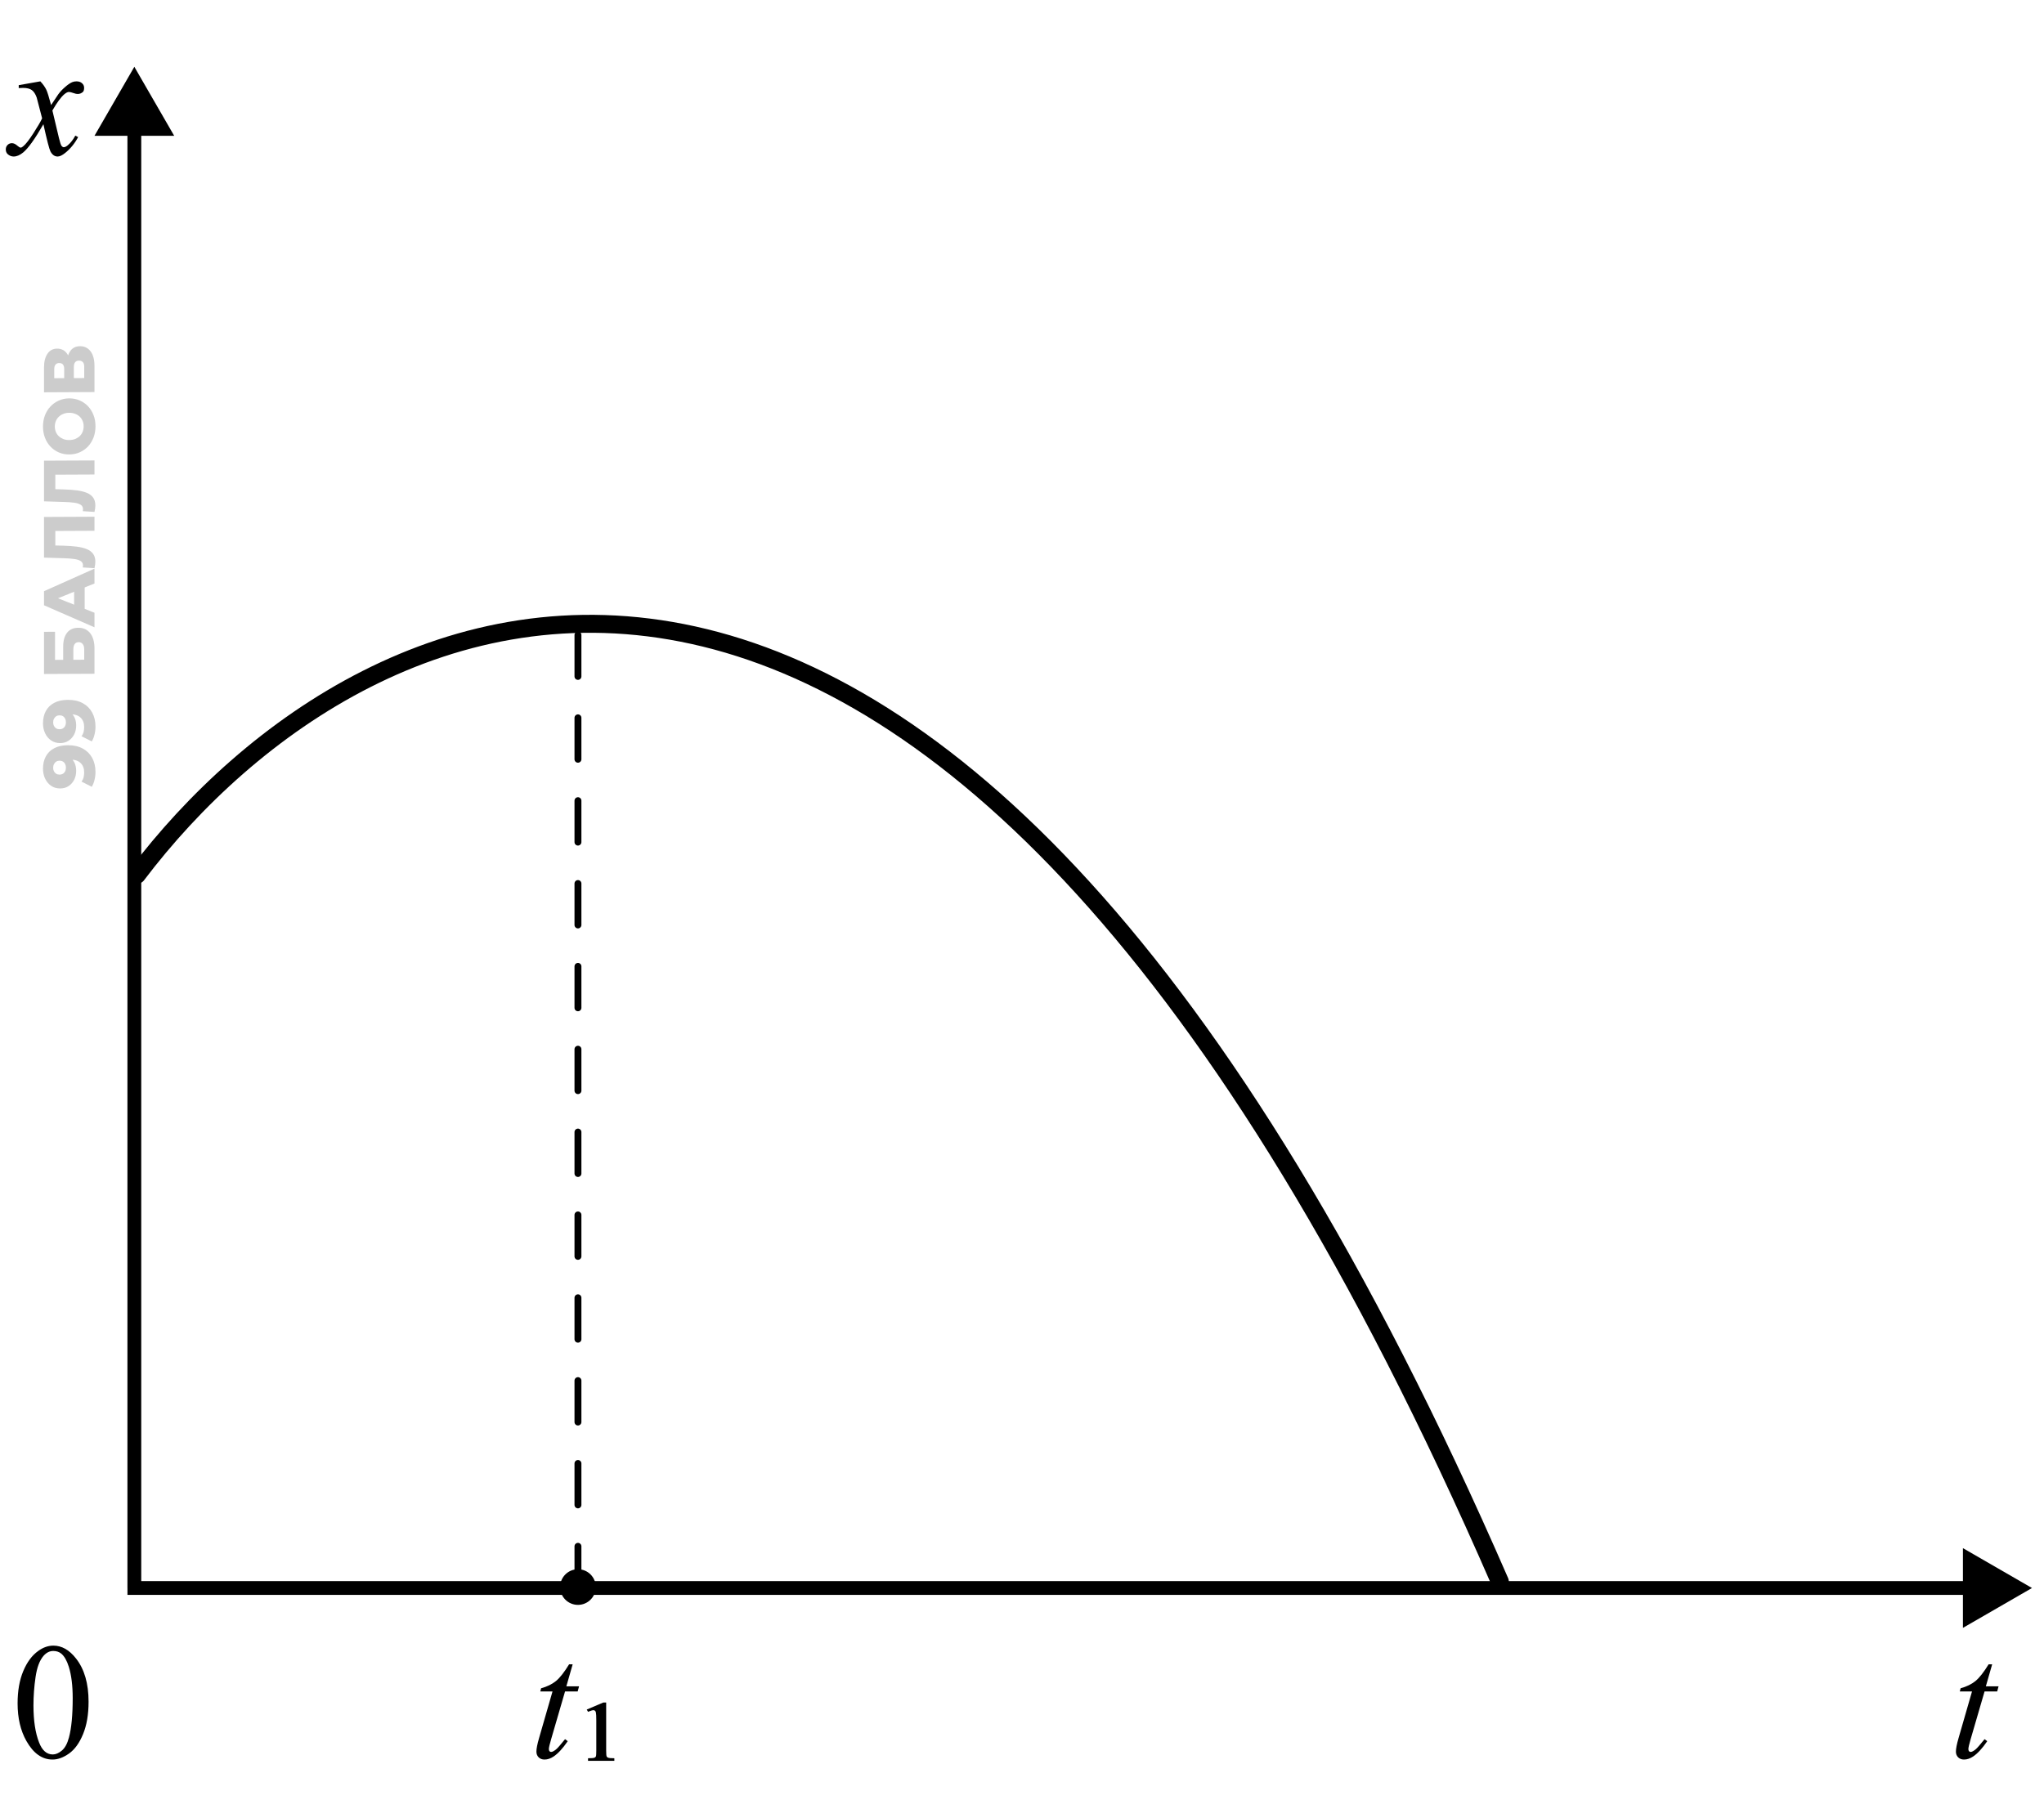 <svg width="148" height="131" viewBox="0 0 148 131" fill="none" xmlns="http://www.w3.org/2000/svg">
<path d="M9.91 63.358C26.25 41.756 68.172 21.624 108.599 114.539" stroke="black" stroke-width="1.3" stroke-linecap="round" stroke-linejoin="bevel"/>
<path d="M1.274 123.362C1.274 122.456 1.411 121.676 1.684 121.024C1.958 120.368 2.321 119.879 2.774 119.559C3.126 119.305 3.489 119.178 3.864 119.178C4.473 119.178 5.02 119.489 5.505 120.11C6.11 120.879 6.413 121.922 6.413 123.239C6.413 124.161 6.28 124.944 6.014 125.588C5.749 126.233 5.409 126.702 4.995 126.995C4.585 127.284 4.188 127.428 3.805 127.428C3.048 127.428 2.417 126.981 1.913 126.086C1.487 125.333 1.274 124.424 1.274 123.362ZM2.423 123.508C2.423 124.602 2.557 125.495 2.827 126.186C3.05 126.768 3.382 127.059 3.823 127.059C4.034 127.059 4.253 126.965 4.479 126.778C4.706 126.586 4.878 126.268 4.995 125.823C5.175 125.151 5.264 124.204 5.264 122.981C5.264 122.075 5.171 121.319 4.983 120.713C4.843 120.264 4.661 119.946 4.438 119.758C4.278 119.629 4.085 119.565 3.858 119.565C3.593 119.565 3.356 119.684 3.149 119.922C2.868 120.247 2.677 120.756 2.575 121.452C2.473 122.147 2.423 122.833 2.423 123.508Z" fill="black"/>
<path d="M2.921 5.892C3.112 6.095 3.257 6.298 3.354 6.501C3.425 6.642 3.54 7.011 3.7 7.608L4.216 6.835C4.352 6.647 4.518 6.47 4.714 6.302C4.909 6.13 5.081 6.013 5.229 5.95C5.323 5.911 5.427 5.892 5.54 5.892C5.708 5.892 5.841 5.937 5.938 6.026C6.04 6.116 6.091 6.226 6.091 6.354C6.091 6.503 6.061 6.604 6.003 6.659C5.893 6.757 5.768 6.806 5.628 6.806C5.546 6.806 5.458 6.788 5.364 6.753C5.18 6.69 5.057 6.659 4.995 6.659C4.901 6.659 4.79 6.714 4.661 6.823C4.419 7.026 4.13 7.419 3.794 8.001L4.274 10.017C4.348 10.325 4.411 10.511 4.462 10.573C4.512 10.632 4.563 10.661 4.614 10.661C4.696 10.661 4.792 10.616 4.901 10.526C5.116 10.347 5.3 10.112 5.452 9.823L5.657 9.929C5.411 10.39 5.098 10.773 4.719 11.077C4.505 11.249 4.323 11.335 4.175 11.335C3.956 11.335 3.782 11.212 3.653 10.966C3.571 10.813 3.401 10.157 3.143 8.997C2.534 10.056 2.046 10.737 1.678 11.042C1.44 11.237 1.21 11.335 0.987 11.335C0.831 11.335 0.688 11.278 0.559 11.165C0.466 11.079 0.419 10.964 0.419 10.819C0.419 10.69 0.462 10.583 0.548 10.497C0.634 10.411 0.739 10.368 0.864 10.368C0.989 10.368 1.122 10.431 1.262 10.556C1.364 10.646 1.442 10.69 1.497 10.69C1.544 10.69 1.604 10.659 1.678 10.597C1.862 10.448 2.112 10.128 2.428 9.636C2.745 9.144 2.952 8.788 3.05 8.569C2.807 7.62 2.677 7.118 2.657 7.063C2.567 6.81 2.45 6.63 2.305 6.524C2.161 6.419 1.948 6.366 1.667 6.366C1.577 6.366 1.473 6.37 1.356 6.378V6.167L2.921 5.892Z" fill="black"/>
<path d="M41.465 120.532L41.008 122.125H41.928L41.828 122.495H40.914L39.907 125.952C39.797 126.323 39.742 126.563 39.742 126.672C39.742 126.739 39.758 126.79 39.789 126.825C39.821 126.86 39.858 126.877 39.901 126.877C39.998 126.877 40.127 126.809 40.287 126.672C40.381 126.594 40.59 126.354 40.914 125.952L41.108 126.098C40.748 126.622 40.408 126.991 40.088 127.206C39.869 127.354 39.649 127.428 39.426 127.428C39.254 127.428 39.114 127.375 39.004 127.27C38.895 127.161 38.84 127.022 38.84 126.854C38.84 126.643 38.903 126.321 39.028 125.887L40.006 122.495H39.121L39.18 122.266C39.61 122.149 39.967 121.975 40.252 121.745C40.537 121.51 40.856 121.106 41.207 120.532H41.465ZM42.485 123.807L43.686 123.297H43.891V126.772C43.891 127.006 43.903 127.151 43.926 127.206C43.946 127.241 43.977 127.268 44.02 127.288C44.082 127.319 44.237 127.334 44.483 127.334V127.522H42.578V127.334C42.828 127.334 42.985 127.321 43.047 127.293C43.094 127.274 43.127 127.243 43.147 127.2C43.166 127.157 43.176 127.014 43.176 126.772V124.575C43.176 124.297 43.166 124.114 43.147 124.024C43.135 123.961 43.114 123.918 43.082 123.895C43.055 123.868 43.018 123.854 42.971 123.854C42.893 123.854 42.762 123.893 42.578 123.971L42.485 123.807Z" fill="black"/>
<path d="M144.247 120.532L143.79 122.125H144.71L144.611 122.495H143.697L142.689 125.952C142.579 126.323 142.525 126.563 142.525 126.672C142.525 126.739 142.54 126.79 142.572 126.825C142.603 126.86 142.64 126.877 142.683 126.877C142.781 126.877 142.909 126.809 143.07 126.672C143.163 126.594 143.372 126.354 143.697 125.952L143.89 126.098C143.531 126.622 143.191 126.991 142.87 127.206C142.652 127.354 142.431 127.428 142.208 127.428C142.036 127.428 141.896 127.375 141.786 127.27C141.677 127.161 141.622 127.022 141.622 126.854C141.622 126.643 141.685 126.321 141.81 125.887L142.788 122.495H141.904L141.962 122.266C142.392 122.149 142.749 121.975 143.034 121.745C143.32 121.51 143.638 121.106 143.99 120.532H144.247Z" fill="black"/>
<path d="M3.113 55.675C3.113 55.331 3.181 55.033 3.317 54.782C3.453 54.527 3.654 54.329 3.922 54.189C4.187 54.045 4.517 53.972 4.914 53.97C5.339 53.968 5.701 54.05 6 54.216C6.296 54.378 6.522 54.605 6.679 54.896C6.835 55.184 6.914 55.522 6.914 55.908C6.914 56.11 6.889 56.305 6.841 56.493C6.795 56.681 6.731 56.843 6.647 56.979L5.906 56.607C5.979 56.502 6.03 56.394 6.057 56.283C6.082 56.168 6.094 56.051 6.094 55.933C6.094 55.651 6.009 55.427 5.838 55.261C5.668 55.094 5.419 55.012 5.092 55.013C5.033 55.014 4.972 55.014 4.909 55.014C4.843 55.014 4.777 55.02 4.711 55.031L4.925 54.774C5.053 54.836 5.161 54.917 5.248 55.018C5.335 55.118 5.401 55.236 5.447 55.372C5.492 55.507 5.515 55.662 5.515 55.836C5.515 56.066 5.468 56.277 5.374 56.468C5.276 56.657 5.142 56.809 4.972 56.925C4.798 57.04 4.594 57.099 4.361 57.1C4.107 57.101 3.888 57.038 3.703 56.91C3.515 56.782 3.371 56.61 3.27 56.395C3.165 56.18 3.113 55.94 3.113 55.675ZM3.849 55.604C3.849 55.701 3.868 55.786 3.907 55.859C3.945 55.932 3.999 55.991 4.069 56.036C4.135 56.078 4.216 56.098 4.314 56.098C4.453 56.097 4.564 56.051 4.648 55.96C4.732 55.866 4.773 55.744 4.773 55.594C4.773 55.493 4.754 55.405 4.716 55.328C4.678 55.252 4.624 55.193 4.554 55.152C4.484 55.11 4.403 55.09 4.309 55.09C4.218 55.091 4.14 55.112 4.074 55.154C4.004 55.196 3.95 55.255 3.912 55.332C3.87 55.409 3.849 55.499 3.849 55.604ZM3.113 52.389C3.113 52.045 3.181 51.747 3.317 51.496C3.453 51.241 3.654 51.044 3.922 50.903C4.187 50.759 4.517 50.686 4.914 50.684C5.339 50.682 5.701 50.764 6 50.93C6.296 51.092 6.522 51.319 6.679 51.611C6.835 51.899 6.914 52.236 6.914 52.622C6.914 52.824 6.889 53.019 6.841 53.207C6.795 53.395 6.731 53.557 6.647 53.694L5.906 53.321C5.979 53.217 6.03 53.108 6.057 52.997C6.082 52.882 6.094 52.765 6.094 52.647C6.094 52.365 6.009 52.141 5.838 51.975C5.668 51.808 5.419 51.726 5.092 51.728C5.033 51.728 4.972 51.728 4.909 51.728C4.843 51.729 4.777 51.734 4.711 51.745L4.925 51.488C5.053 51.55 5.161 51.632 5.248 51.732C5.335 51.833 5.401 51.951 5.447 52.086C5.492 52.222 5.515 52.376 5.515 52.55C5.515 52.78 5.468 52.991 5.374 53.183C5.276 53.371 5.142 53.523 4.972 53.639C4.798 53.755 4.594 53.813 4.361 53.814C4.107 53.815 3.888 53.752 3.703 53.624C3.515 53.496 3.371 53.324 3.27 53.109C3.165 52.894 3.113 52.654 3.113 52.389ZM3.849 52.318C3.849 52.416 3.868 52.501 3.907 52.574C3.945 52.647 3.999 52.706 4.069 52.75C4.135 52.792 4.216 52.812 4.314 52.812C4.453 52.811 4.564 52.765 4.648 52.675C4.732 52.58 4.773 52.458 4.773 52.309C4.773 52.208 4.754 52.119 4.716 52.043C4.678 51.966 4.624 51.907 4.554 51.866C4.484 51.824 4.403 51.804 4.309 51.804C4.218 51.805 4.14 51.826 4.074 51.868C4.004 51.91 3.95 51.97 3.912 52.046C3.87 52.123 3.849 52.214 3.849 52.318ZM6.841 48.794L3.186 48.811L3.186 45.757L3.985 45.753L3.985 47.789L4.575 47.786L4.575 46.842C4.575 46.396 4.669 46.056 4.857 45.822C5.045 45.585 5.316 45.465 5.671 45.463C6.037 45.462 6.324 45.593 6.533 45.856C6.738 46.12 6.841 46.49 6.841 46.967L6.841 48.794ZM6.099 47.779L6.099 47.038C6.099 46.867 6.064 46.737 5.995 46.647C5.925 46.553 5.826 46.507 5.697 46.507C5.44 46.509 5.311 46.687 5.311 47.042L5.311 47.783L6.099 47.779ZM6.841 45.43L3.186 43.834L3.186 42.816L6.841 41.181L6.841 42.256L3.693 43.534L3.693 43.127L6.841 44.375L6.841 45.43ZM6.131 44.551L5.368 44.288L5.368 42.503L6.131 42.233L6.131 44.551ZM6.903 40.679C6.903 40.748 6.898 40.823 6.888 40.903C6.877 40.98 6.861 41.062 6.841 41.149L5.995 41.095C6.005 41.047 6.01 41 6.01 40.954C6.01 40.812 5.955 40.704 5.843 40.632C5.729 40.559 5.569 40.509 5.363 40.482C5.158 40.452 4.918 40.434 4.643 40.428L3.186 40.383L3.186 37.439L6.841 37.422L6.841 38.44L3.776 38.454L4.006 38.228L4.006 39.706L3.766 39.498L4.601 39.52C4.956 39.529 5.276 39.552 5.562 39.589C5.843 39.626 6.085 39.685 6.287 39.768C6.486 39.851 6.639 39.967 6.747 40.116C6.851 40.261 6.903 40.449 6.903 40.679ZM6.903 36.603C6.903 36.672 6.898 36.747 6.888 36.827C6.877 36.904 6.861 36.986 6.841 37.073L5.995 37.02C6.005 36.971 6.01 36.924 6.01 36.878C6.01 36.736 5.955 36.628 5.843 36.556C5.729 36.483 5.569 36.433 5.363 36.406C5.158 36.376 4.918 36.358 4.643 36.352L3.186 36.307L3.186 33.363L6.841 33.346L6.841 34.364L3.776 34.378L4.006 34.152L4.006 35.63L3.766 35.422L4.601 35.444C4.956 35.453 5.276 35.476 5.562 35.513C5.843 35.55 6.085 35.609 6.287 35.692C6.486 35.775 6.639 35.891 6.747 36.04C6.851 36.185 6.903 36.373 6.903 36.603ZM6.914 30.872C6.914 31.165 6.867 31.434 6.773 31.682C6.679 31.93 6.546 32.146 6.376 32.331C6.202 32.513 6 32.655 5.77 32.757C5.541 32.859 5.288 32.91 5.013 32.912C4.738 32.913 4.486 32.864 4.256 32.764C4.027 32.664 3.827 32.524 3.656 32.344C3.482 32.16 3.348 31.945 3.254 31.698C3.16 31.452 3.113 31.182 3.113 30.89C3.113 30.594 3.16 30.324 3.254 30.08C3.348 29.833 3.482 29.618 3.656 29.436C3.827 29.254 4.027 29.113 4.256 29.011C4.486 28.905 4.738 28.852 5.013 28.85C5.288 28.849 5.542 28.9 5.776 29.003C6.005 29.103 6.205 29.243 6.376 29.423C6.546 29.604 6.679 29.817 6.773 30.064C6.867 30.307 6.914 30.576 6.914 30.872ZM6.057 30.876C6.057 30.737 6.033 30.608 5.984 30.49C5.936 30.369 5.866 30.265 5.776 30.178C5.682 30.088 5.57 30.019 5.441 29.971C5.313 29.919 5.17 29.894 5.013 29.894C4.853 29.895 4.711 29.922 4.585 29.975C4.457 30.024 4.347 30.094 4.256 30.185C4.162 30.273 4.091 30.377 4.042 30.499C3.994 30.618 3.969 30.747 3.969 30.886C3.969 31.025 3.994 31.156 4.042 31.277C4.091 31.395 4.162 31.499 4.256 31.589C4.347 31.676 4.457 31.745 4.585 31.797C4.711 31.845 4.853 31.869 5.013 31.868C5.17 31.867 5.313 31.842 5.441 31.793C5.57 31.74 5.682 31.67 5.776 31.582C5.866 31.491 5.936 31.387 5.984 31.268C6.033 31.146 6.057 31.015 6.057 30.876ZM6.841 28.393L3.186 28.411L3.186 26.636C3.186 26.197 3.27 25.858 3.437 25.617C3.6 25.372 3.834 25.249 4.136 25.248C4.432 25.247 4.665 25.358 4.836 25.584C5.003 25.809 5.087 26.112 5.087 26.491L4.841 26.388C4.841 25.977 4.923 25.657 5.087 25.426C5.247 25.192 5.483 25.075 5.796 25.073C6.117 25.072 6.371 25.196 6.559 25.445C6.747 25.692 6.841 26.05 6.841 26.519L6.841 28.393ZM6.099 27.379L6.099 26.565C6.099 26.415 6.068 26.304 6.005 26.231C5.939 26.155 5.843 26.117 5.718 26.117C5.593 26.118 5.501 26.157 5.441 26.234C5.379 26.307 5.348 26.419 5.348 26.568L5.348 27.383L6.099 27.379ZM4.648 27.386L4.648 26.728C4.648 26.582 4.618 26.472 4.559 26.4C4.497 26.327 4.406 26.291 4.288 26.291C4.169 26.292 4.081 26.329 4.022 26.402C3.959 26.476 3.928 26.585 3.928 26.731L3.928 27.389L4.648 27.386Z" fill="black" fill-opacity="0.2"/>
<path fill-rule="evenodd" clip-rule="evenodd" d="M9.727 4.837L6.841 9.837H9.227V115.005H9.229V115.505H142.13V117.892L147.13 115.005L142.13 112.118V114.505H10.227V9.837H12.614L9.727 4.837Z" fill="black"/>
<path d="M41.848 45.986L41.848 114.72" stroke="black" stroke-width="0.5" stroke-linecap="round" stroke-linejoin="bevel" stroke-dasharray="3 3"/>
<circle cx="41.848" cy="114.936" r="1.291" fill="black"/>
</svg>

